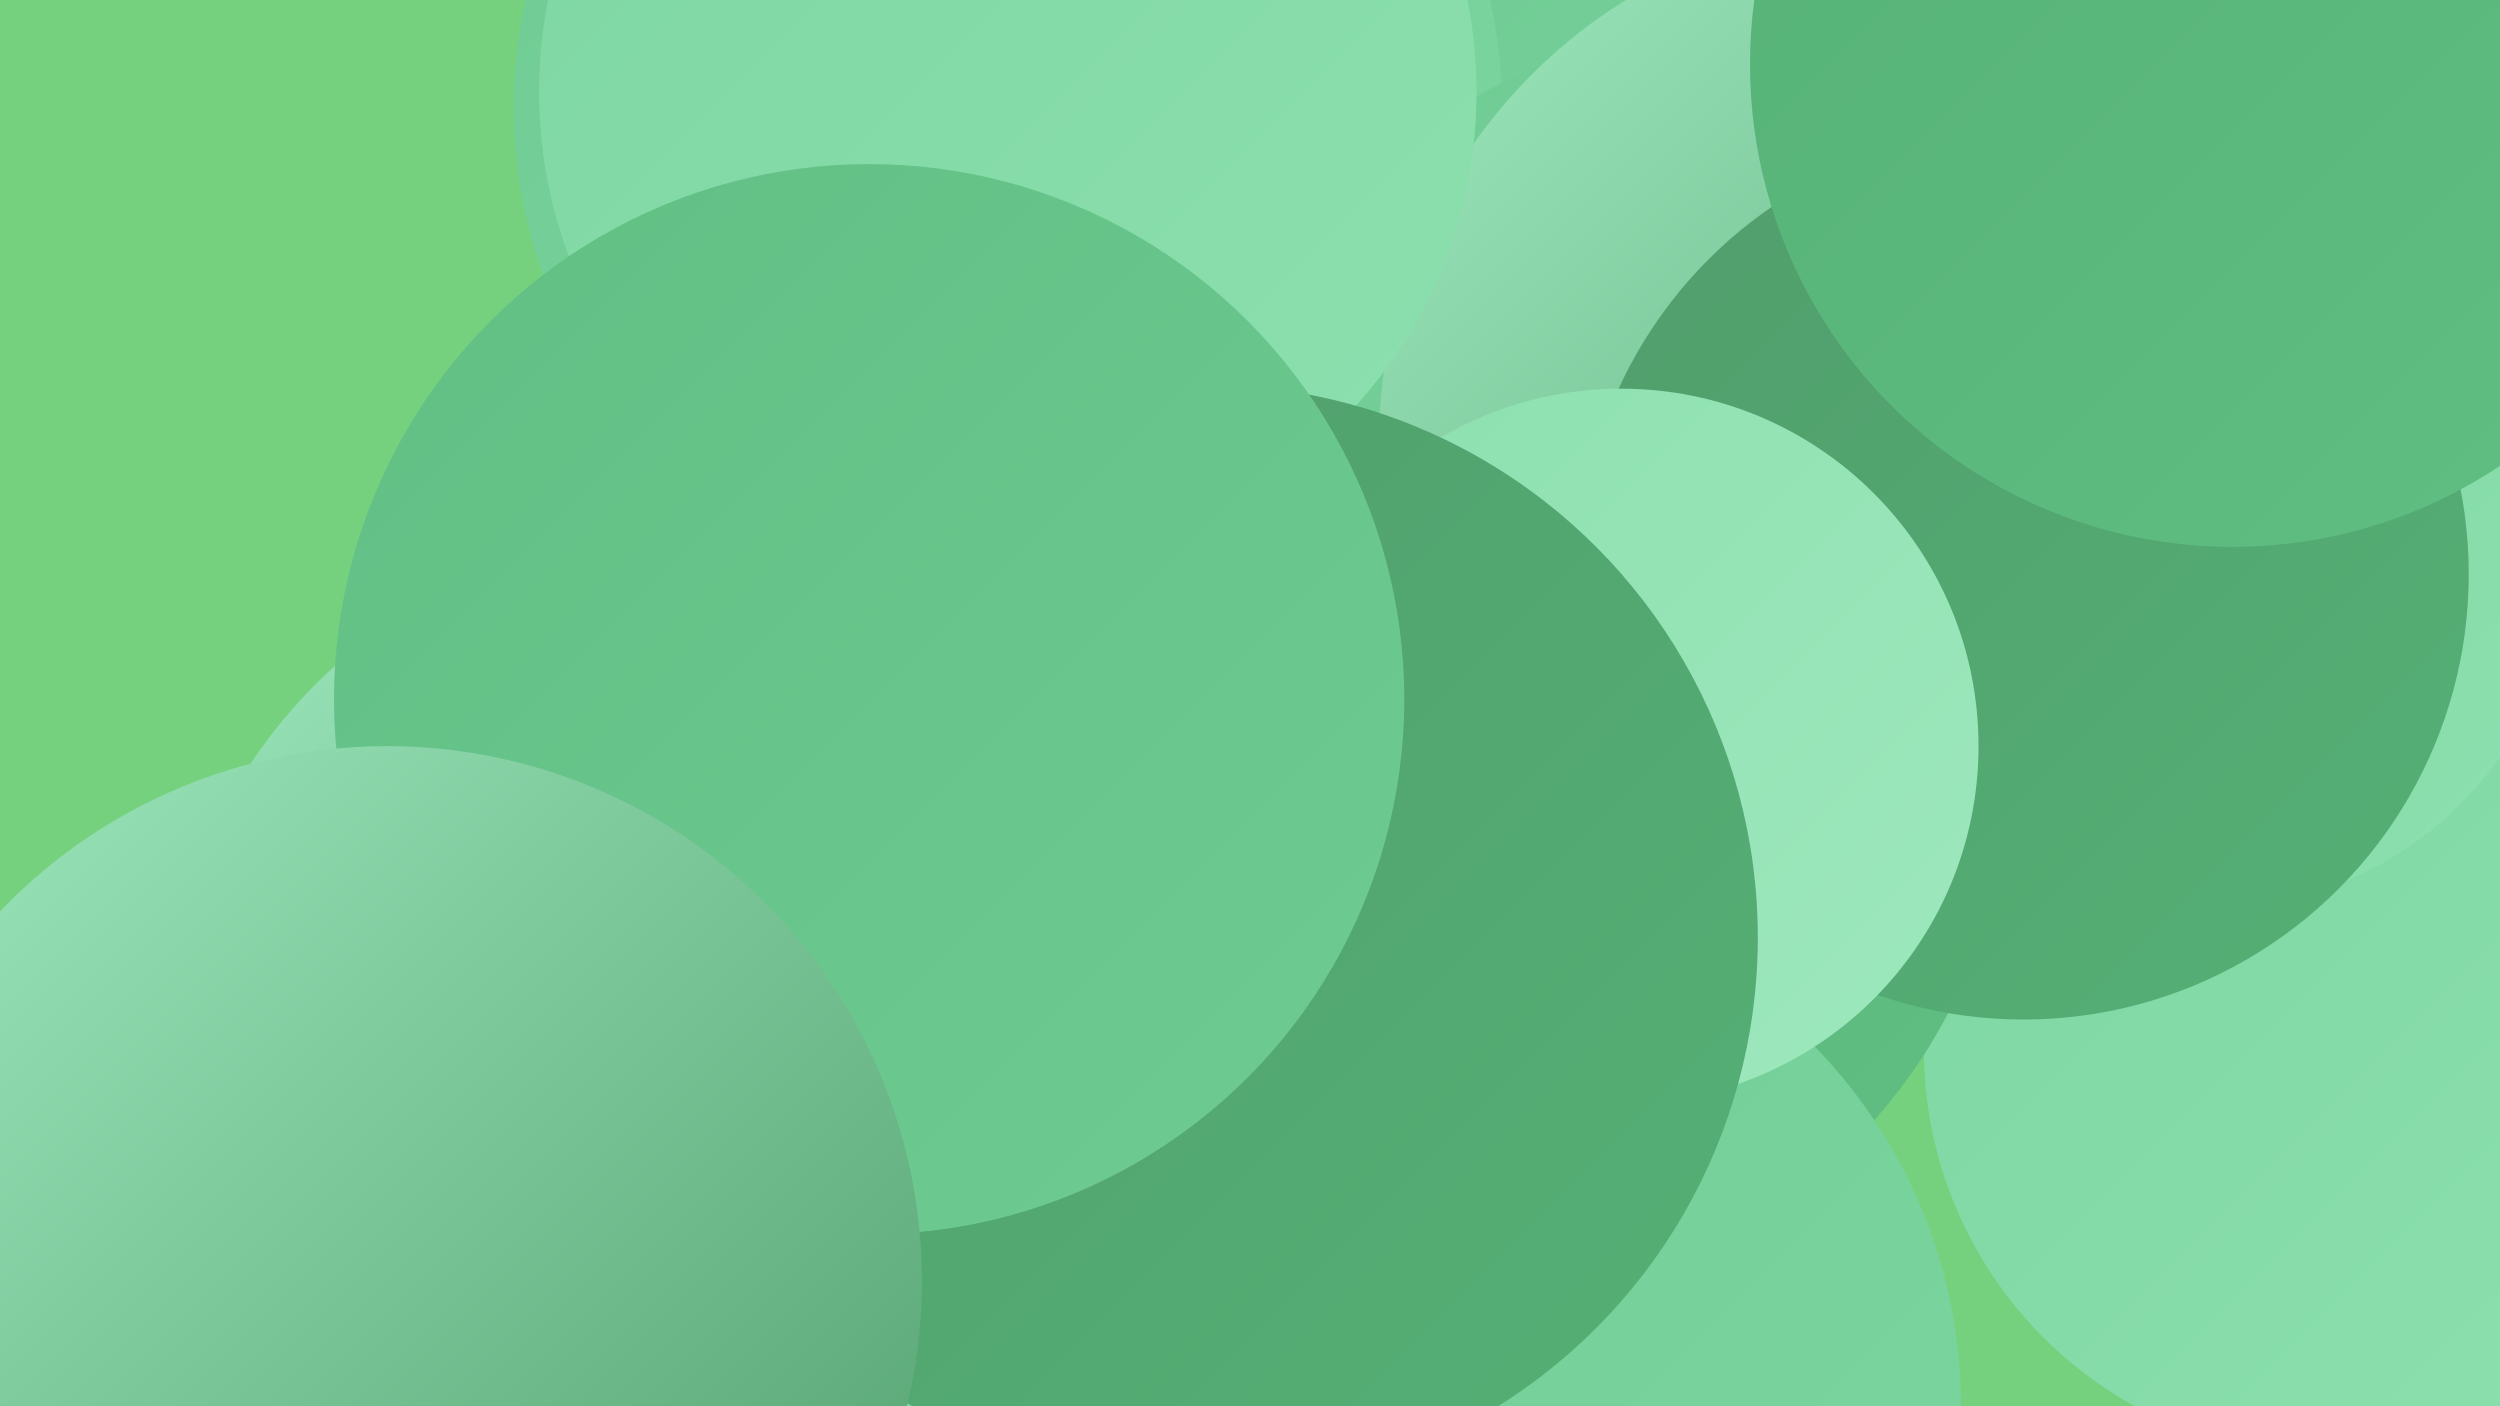 <?xml version="1.0" encoding="UTF-8"?><svg width="1280" height="720" xmlns="http://www.w3.org/2000/svg"><defs><linearGradient id="grad0" x1="0%" y1="0%" x2="100%" y2="100%"><stop offset="0%" style="stop-color:#509d6b;stop-opacity:1" /><stop offset="100%" style="stop-color:#55b176;stop-opacity:1" /></linearGradient><linearGradient id="grad1" x1="0%" y1="0%" x2="100%" y2="100%"><stop offset="0%" style="stop-color:#55b176;stop-opacity:1" /><stop offset="100%" style="stop-color:#61bf84;stop-opacity:1" /></linearGradient><linearGradient id="grad2" x1="0%" y1="0%" x2="100%" y2="100%"><stop offset="0%" style="stop-color:#61bf84;stop-opacity:1" /><stop offset="100%" style="stop-color:#6ecb92;stop-opacity:1" /></linearGradient><linearGradient id="grad3" x1="0%" y1="0%" x2="100%" y2="100%"><stop offset="0%" style="stop-color:#6ecb92;stop-opacity:1" /><stop offset="100%" style="stop-color:#7dd6a1;stop-opacity:1" /></linearGradient><linearGradient id="grad4" x1="0%" y1="0%" x2="100%" y2="100%"><stop offset="0%" style="stop-color:#7dd6a1;stop-opacity:1" /><stop offset="100%" style="stop-color:#8de0af;stop-opacity:1" /></linearGradient><linearGradient id="grad5" x1="0%" y1="0%" x2="100%" y2="100%"><stop offset="0%" style="stop-color:#8de0af;stop-opacity:1" /><stop offset="100%" style="stop-color:#9ee8be;stop-opacity:1" /></linearGradient><linearGradient id="grad6" x1="0%" y1="0%" x2="100%" y2="100%"><stop offset="0%" style="stop-color:#9ee8be;stop-opacity:1" /><stop offset="100%" style="stop-color:#509d6b;stop-opacity:1" /></linearGradient></defs><rect width="1280" height="720" fill="#76d17f" /><circle cx="1194" cy="537" r="209" fill="url(#grad4)" /><circle cx="346" cy="535" r="261" fill="url(#grad6)" /><circle cx="1231" cy="44" r="284" fill="url(#grad4)" /><circle cx="1131" cy="283" r="182" fill="url(#grad4)" /><circle cx="427" cy="684" r="245" fill="url(#grad4)" /><circle cx="856" cy="311" r="180" fill="url(#grad1)" /><circle cx="925" cy="143" r="258" fill="url(#grad3)" /><circle cx="516" cy="55" r="253" fill="url(#grad3)" /><circle cx="758" cy="394" r="270" fill="url(#grad1)" /><circle cx="883" cy="266" r="251" fill="url(#grad3)" /><circle cx="973" cy="227" r="267" fill="url(#grad6)" /><circle cx="1036" cy="294" r="228" fill="url(#grad0)" /><circle cx="740" cy="720" r="264" fill="url(#grad3)" /><circle cx="516" cy="47" r="240" fill="url(#grad4)" /><circle cx="1143" cy="33" r="247" fill="url(#grad1)" /><circle cx="830" cy="382" r="183" fill="url(#grad5)" /><circle cx="617" cy="480" r="283" fill="url(#grad0)" /><circle cx="93" cy="692" r="218" fill="url(#grad3)" /><circle cx="445" cy="358" r="274" fill="url(#grad2)" /><circle cx="198" cy="656" r="274" fill="url(#grad6)" /></svg>